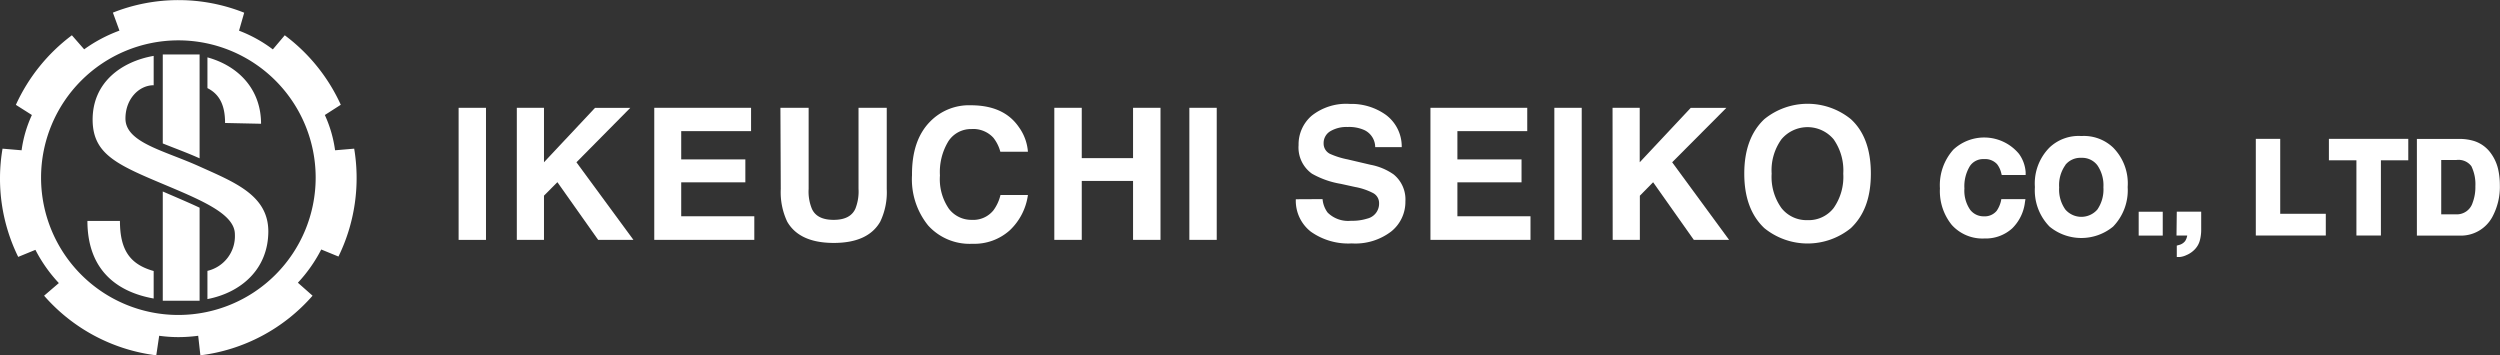 <svg xmlns="http://www.w3.org/2000/svg" width="354.33" height="50.36" viewBox="0 0 354.33 50.36"><rect x="0" y="0" width="354.33" height="50.36" fill="#333333" stroke="none"/><path d="M50.2,21.07l-2.71.23a17.58,17.58,0,0,0-1.45-5l2.26-1.45A25.4,25.4,0,0,0,40.36,5L38.67,7a19.29,19.29,0,0,0-4.79-2.65l.73-2.55A25.21,25.21,0,0,0,16,1.79l.93,2.55a20.81,20.81,0,0,0-5,2.65L10.19,5a25.49,25.49,0,0,0-7.94,9.86L4.52,16.3a17.5,17.5,0,0,0-1.46,5l-2.7-.23A25.16,25.16,0,0,0,2.58,36.41l2.44-1a20.67,20.67,0,0,0,3.32,4.71L6.25,41.91a25.22,25.22,0,0,0,15.9,8.45l.41-2.77a20.25,20.25,0,0,0,2.72.19,21.74,21.74,0,0,0,2.81-.19l.31,2.77a25.22,25.22,0,0,0,15.9-8.45l-2.08-1.84a20.72,20.72,0,0,0,3.31-4.71l2.44,1A25.35,25.35,0,0,0,50.2,21.07M25.28,44.64A19.46,19.46,0,1,1,44.74,25.18,19.47,19.47,0,0,1,25.28,44.64ZM31.9,17.43l5.1.11c0-4.81-3.11-8.17-7.6-9.41v4.36C31.17,13.38,31.9,15,31.9,17.43ZM17,31.31H12.39c0,6.63,3.81,10,9.39,11v-3.9C18.43,37.47,17,35.45,17,31.31ZM28.2,23.56c-4.94-2.23-10.42-3.35-10.42-6.76,0-2.81,1.95-4.72,4-4.72V7.92c-4.47.78-8.75,3.71-8.65,9.23.1,4.92,3.82,6.34,10.87,9.31,5.3,2.23,9.29,4.08,9.29,6.76a5.05,5.05,0,0,1-3.89,5.17v4c4.77-.92,8.63-4.24,8.63-9.63C38,27.65,33.21,25.82,28.2,23.56ZM23.07,42.62h5.22V29.44c-1.25-.61-4.89-2.15-5.22-2.3Zm5.22-34.9H23.07V20.33c1.63.66,3.46,1.32,5.22,2.11Z" fill="#fff"/><path d="M68.88,34H65V15.28h3.88Z" fill="#fff"/><path d="M73.25,15.28H77.1V23l7.23-7.71h5L81.7,23l8.08,11h-5L79,25.82,77.1,27.73V34H73.25Z" fill="#fff"/><path d="M106.45,18.59h-9.9v4h9.09v3.25H96.55v4.81h10.36V34H92.73V15.28h13.72Z" fill="#fff"/><path d="M110.61,15.28h4V26.77a6.4,6.4,0,0,0,.46,2.82c.47,1.05,1.5,1.57,3.08,1.57s2.6-.52,3.08-1.57a6.58,6.58,0,0,0,.45-2.82V15.28h4v11.5a9.62,9.62,0,0,1-.93,4.65q-1.73,3-6.58,3t-6.59-3a9.75,9.75,0,0,1-.92-4.65Z" fill="#fff"/><path d="M131.82,17.24a7.69,7.69,0,0,1,5.75-2.32c3.12,0,5.4,1,6.84,3.1a6.83,6.83,0,0,1,1.28,3.49h-3.91a5.41,5.41,0,0,0-1-2,3.87,3.87,0,0,0-3.1-1.22A3.82,3.82,0,0,0,134.43,20a8.37,8.37,0,0,0-1.21,4.87,7.39,7.39,0,0,0,1.27,4.72,4,4,0,0,0,3.24,1.57,3.67,3.67,0,0,0,3.07-1.35,6,6,0,0,0,1-2.17h3.89a8.46,8.46,0,0,1-2.57,5,7.5,7.5,0,0,1-5.29,1.91,7.92,7.92,0,0,1-6.28-2.59,10.39,10.39,0,0,1-2.29-7.13Q129.22,19.88,131.82,17.24Z" fill="#fff"/><path d="M149.43,34V15.28h3.89v7.13h7.27V15.28h3.89V34h-3.89V25.64h-7.27V34Z" fill="#fff"/><path d="M172.45,34h-3.88V15.28h3.88Z" fill="#fff"/><path d="M187.45,28.22a3.71,3.71,0,0,0,.72,1.91,4.13,4.13,0,0,0,3.33,1.16,7,7,0,0,0,2.29-.31,2.17,2.17,0,0,0,1.67-2.17,1.6,1.6,0,0,0-.82-1.43,9,9,0,0,0-2.59-.88l-2-.44a12.44,12.44,0,0,1-4.1-1.44,4.56,4.56,0,0,1-1.9-4.05,5.36,5.36,0,0,1,1.86-4.17,7.86,7.86,0,0,1,5.43-1.67,8.37,8.37,0,0,1,5.11,1.57,5.58,5.58,0,0,1,2.22,4.55h-3.76a2.69,2.69,0,0,0-1.51-2.4A5.23,5.23,0,0,0,191,18a4.47,4.47,0,0,0-2.47.61,1.94,1.94,0,0,0-.93,1.7,1.62,1.62,0,0,0,.91,1.5,11.45,11.45,0,0,0,2.49.78l3.28.77a8.36,8.36,0,0,1,3.24,1.36,4.56,4.56,0,0,1,1.67,3.82,5.37,5.37,0,0,1-2,4.26,8.36,8.36,0,0,1-5.6,1.7,9.17,9.17,0,0,1-5.81-1.67,5.55,5.55,0,0,1-2.12-4.59Z" fill="#fff"/><path d="M216.46,18.59h-9.9v4h9.09v3.25h-9.09v4.81h10.36V34H202.74V15.28h13.72Z" fill="#fff"/><path d="M224.18,34H220.3V15.28h3.88Z" fill="#fff"/><path d="M228.55,15.28h3.85V23l7.23-7.71h5.05L237,23l8.07,11h-5l-5.77-8.17-1.88,1.91V34h-3.85Z" fill="#fff"/><path d="M262.33,32.33a9.72,9.72,0,0,1-12.27,0q-2.84-2.68-2.84-7.72t2.84-7.72a9.72,9.72,0,0,1,12.27,0c1.88,1.72,2.83,4.29,2.83,7.72S264.21,30.54,262.33,32.33Zm-2.45-2.84a7.68,7.68,0,0,0,1.37-4.88,7.67,7.67,0,0,0-1.37-4.87,4.83,4.83,0,0,0-7.39,0,7.51,7.51,0,0,0-1.39,4.87,7.56,7.56,0,0,0,1.39,4.88,4.52,4.52,0,0,0,3.7,1.71A4.47,4.47,0,0,0,259.88,29.49Z" fill="#fff"/><path d="M283.6,28.5a4.12,4.12,0,0,1-.6,1.37,2.18,2.18,0,0,1-1.83.79,2.38,2.38,0,0,1-1.95-.95,4.77,4.77,0,0,1-.8-3,5.5,5.5,0,0,1,.77-3.16,2.26,2.26,0,0,1,2-1,2.3,2.3,0,0,1,1.86.72,3.29,3.29,0,0,1,.59,1.26l.07.27h3.39l0-.39a5,5,0,0,0-.95-2.61,6.41,6.41,0,0,0-9.29-.6,7.54,7.54,0,0,0-1.91,5.5,7.61,7.61,0,0,0,1.68,5.18,5.85,5.85,0,0,0,4.63,1.92,5.59,5.59,0,0,0,3.92-1.42A6.21,6.21,0,0,0,287,28.66l.07-.44h-3.42Z" fill="#fff"/><path d="M295,19.28a6,6,0,0,0-4.5,1.61,7.23,7.23,0,0,0-2.09,5.62,7.34,7.34,0,0,0,2.08,5.61,7.09,7.09,0,0,0,9,0,7.4,7.4,0,0,0,2.07-5.61,7.22,7.22,0,0,0-2.07-5.6A6,6,0,0,0,295,19.28Zm-2.27,4.09a2.74,2.74,0,0,1,2.27-1,2.7,2.7,0,0,1,2.26,1.05,5,5,0,0,1,.86,3.13,5,5,0,0,1-.86,3.15,3,3,0,0,1-4.53,0,4.86,4.86,0,0,1-.88-3.14A4.87,4.87,0,0,1,292.75,23.37Z" fill="#fff"/><rect x="303.12" y="30.01" width="3.41" height="3.38" fill="#fff"/><path d="M308.48,33.38H310a2,2,0,0,1-.3.79,1.59,1.59,0,0,1-.9.56l-.28.08v1.62h.38a2.87,2.87,0,0,0,1-.28,3.45,3.45,0,0,0,1.23-.87,2.87,2.87,0,0,0,.68-1.29,5.79,5.79,0,0,0,.17-1.34V30h-3.46Z" fill="#fff"/><polygon points="323.18 19.68 319.72 19.68 319.72 33.38 329.64 33.38 329.64 30.3 323.18 30.3 323.18 19.68" fill="#fff"/><polygon points="330.08 22.72 333.98 22.72 333.98 33.38 337.45 33.38 337.45 22.72 341.33 22.72 341.33 19.68 330.08 19.68 330.08 22.72" fill="#fff"/><path d="M354.07,24a6.16,6.16,0,0,0-1-2.23,4.67,4.67,0,0,0-2.4-1.78,7.06,7.06,0,0,0-2.12-.3h-6v13.7h6a5.06,5.06,0,0,0,4.67-2.6,9,9,0,0,0,1.09-4.56A10.4,10.4,0,0,0,354.07,24ZM346,22.68h2.12a2.28,2.28,0,0,1,2.15.87,5.85,5.85,0,0,1,.57,2.85,6.24,6.24,0,0,1-.39,2.33,2.34,2.34,0,0,1-2.33,1.65H346Z" fill="#fff"/></svg>